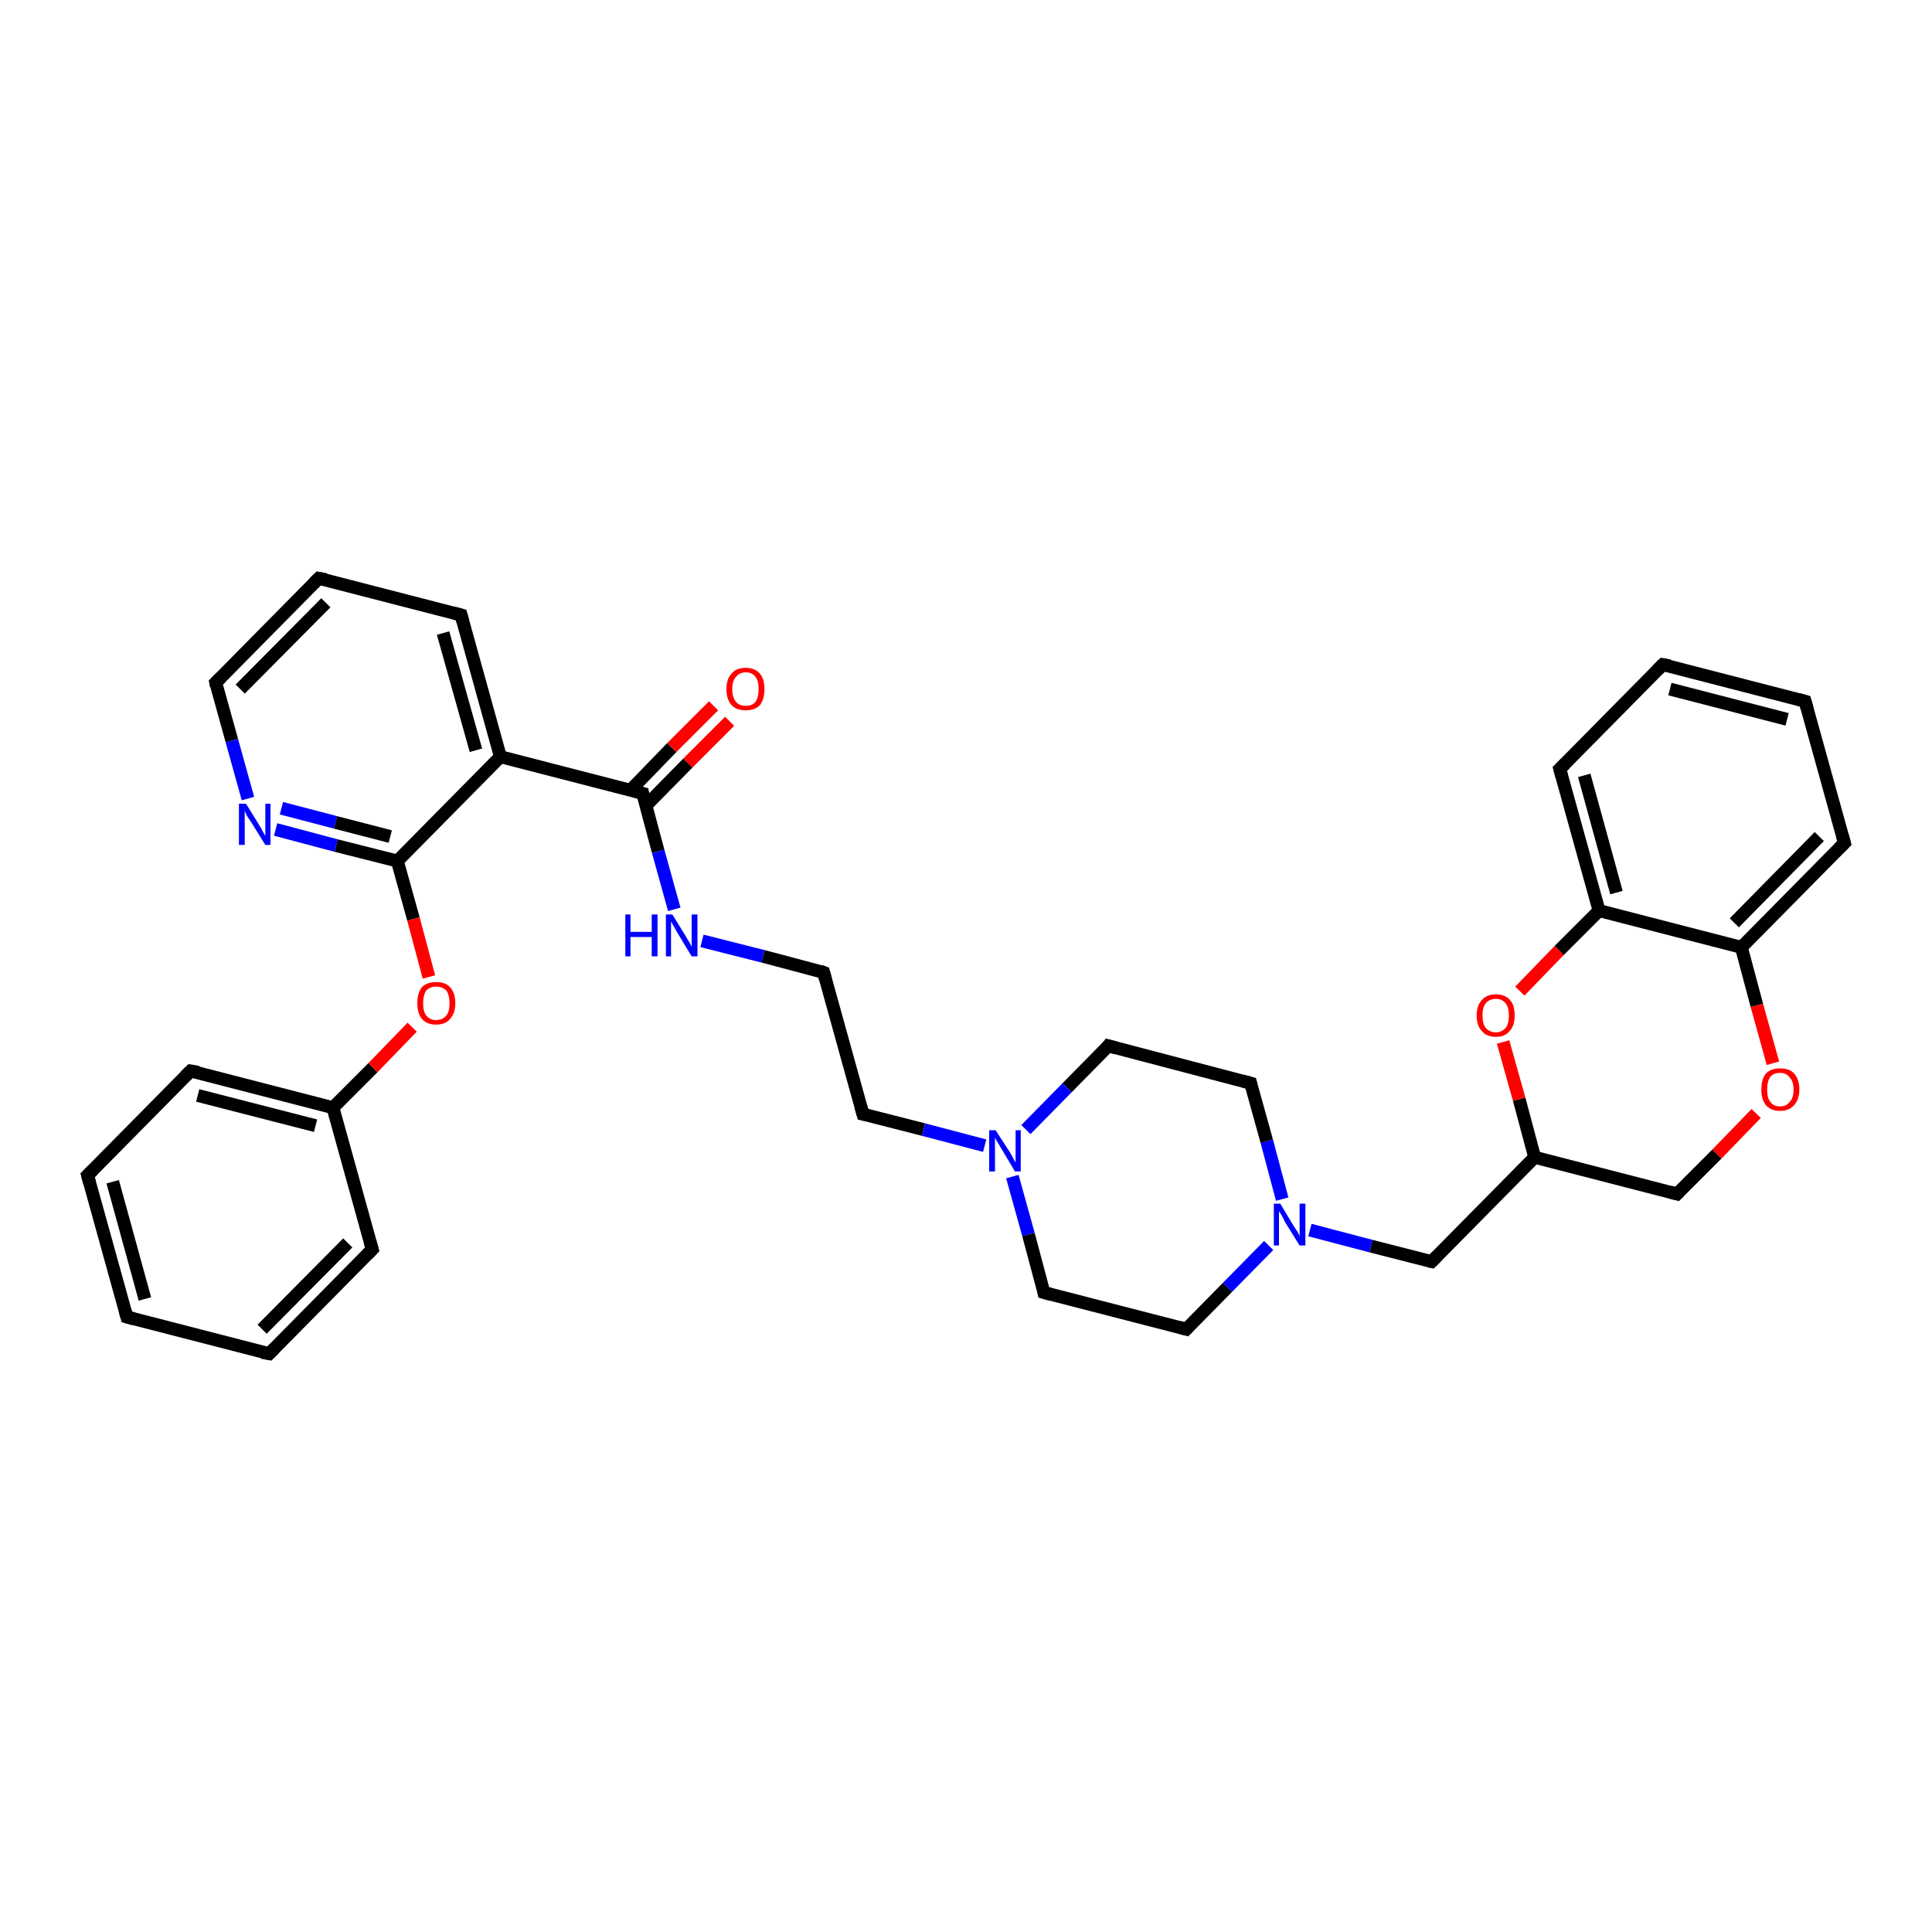 <?xml version='1.0' encoding='iso-8859-1'?>
<svg version='1.1' baseProfile='full'
              xmlns='http://www.w3.org/2000/svg'
                      xmlns:rdkit='http://www.rdkit.org/xml'
                      xmlns:xlink='http://www.w3.org/1999/xlink'
                  xml:space='preserve'
width='300px' height='300px' viewBox='0 0 300 300'>
<!-- END OF HEADER -->
<rect style='opacity:1.0;fill:#FFFFFF;stroke:none' width='300.0' height='300.0' x='0.0' y='0.0'> </rect>
<path class='bond-0 atom-0 atom-1' d='M 113.3,112.0 L 106.8,118.5' style='fill:none;fill-rule:evenodd;stroke:#FF0000;stroke-width:2.0px;stroke-linecap:butt;stroke-linejoin:miter;stroke-opacity:1' />
<path class='bond-0 atom-0 atom-1' d='M 106.8,118.5 L 100.3,125.1' style='fill:none;fill-rule:evenodd;stroke:#000000;stroke-width:2.0px;stroke-linecap:butt;stroke-linejoin:miter;stroke-opacity:1' />
<path class='bond-0 atom-0 atom-1' d='M 110.8,109.6 L 104.3,116.1' style='fill:none;fill-rule:evenodd;stroke:#FF0000;stroke-width:2.0px;stroke-linecap:butt;stroke-linejoin:miter;stroke-opacity:1' />
<path class='bond-0 atom-0 atom-1' d='M 104.3,116.1 L 97.9,122.7' style='fill:none;fill-rule:evenodd;stroke:#000000;stroke-width:2.0px;stroke-linecap:butt;stroke-linejoin:miter;stroke-opacity:1' />
<path class='bond-1 atom-1 atom-2' d='M 99.8,123.2 L 102.2,132.2' style='fill:none;fill-rule:evenodd;stroke:#000000;stroke-width:2.0px;stroke-linecap:butt;stroke-linejoin:miter;stroke-opacity:1' />
<path class='bond-1 atom-1 atom-2' d='M 102.2,132.2 L 104.7,141.2' style='fill:none;fill-rule:evenodd;stroke:#0000FF;stroke-width:2.0px;stroke-linecap:butt;stroke-linejoin:miter;stroke-opacity:1' />
<path class='bond-2 atom-2 atom-3' d='M 109.0,146.1 L 118.5,148.5' style='fill:none;fill-rule:evenodd;stroke:#0000FF;stroke-width:2.0px;stroke-linecap:butt;stroke-linejoin:miter;stroke-opacity:1' />
<path class='bond-2 atom-2 atom-3' d='M 118.5,148.5 L 127.9,151.0' style='fill:none;fill-rule:evenodd;stroke:#000000;stroke-width:2.0px;stroke-linecap:butt;stroke-linejoin:miter;stroke-opacity:1' />
<path class='bond-3 atom-3 atom-4' d='M 127.9,151.0 L 134.0,173.0' style='fill:none;fill-rule:evenodd;stroke:#000000;stroke-width:2.0px;stroke-linecap:butt;stroke-linejoin:miter;stroke-opacity:1' />
<path class='bond-4 atom-4 atom-5' d='M 134.0,173.0 L 143.4,175.4' style='fill:none;fill-rule:evenodd;stroke:#000000;stroke-width:2.0px;stroke-linecap:butt;stroke-linejoin:miter;stroke-opacity:1' />
<path class='bond-4 atom-4 atom-5' d='M 143.4,175.4 L 152.9,177.9' style='fill:none;fill-rule:evenodd;stroke:#0000FF;stroke-width:2.0px;stroke-linecap:butt;stroke-linejoin:miter;stroke-opacity:1' />
<path class='bond-5 atom-5 atom-6' d='M 157.2,182.7 L 159.7,191.7' style='fill:none;fill-rule:evenodd;stroke:#0000FF;stroke-width:2.0px;stroke-linecap:butt;stroke-linejoin:miter;stroke-opacity:1' />
<path class='bond-5 atom-5 atom-6' d='M 159.7,191.7 L 162.1,200.7' style='fill:none;fill-rule:evenodd;stroke:#000000;stroke-width:2.0px;stroke-linecap:butt;stroke-linejoin:miter;stroke-opacity:1' />
<path class='bond-6 atom-6 atom-7' d='M 162.1,200.7 L 184.2,206.4' style='fill:none;fill-rule:evenodd;stroke:#000000;stroke-width:2.0px;stroke-linecap:butt;stroke-linejoin:miter;stroke-opacity:1' />
<path class='bond-7 atom-7 atom-8' d='M 184.2,206.4 L 190.6,199.9' style='fill:none;fill-rule:evenodd;stroke:#000000;stroke-width:2.0px;stroke-linecap:butt;stroke-linejoin:miter;stroke-opacity:1' />
<path class='bond-7 atom-7 atom-8' d='M 190.6,199.9 L 197.0,193.4' style='fill:none;fill-rule:evenodd;stroke:#0000FF;stroke-width:2.0px;stroke-linecap:butt;stroke-linejoin:miter;stroke-opacity:1' />
<path class='bond-8 atom-8 atom-9' d='M 203.4,191.0 L 212.9,193.5' style='fill:none;fill-rule:evenodd;stroke:#0000FF;stroke-width:2.0px;stroke-linecap:butt;stroke-linejoin:miter;stroke-opacity:1' />
<path class='bond-8 atom-8 atom-9' d='M 212.9,193.5 L 222.3,195.9' style='fill:none;fill-rule:evenodd;stroke:#000000;stroke-width:2.0px;stroke-linecap:butt;stroke-linejoin:miter;stroke-opacity:1' />
<path class='bond-9 atom-9 atom-10' d='M 222.3,195.9 L 238.3,179.7' style='fill:none;fill-rule:evenodd;stroke:#000000;stroke-width:2.0px;stroke-linecap:butt;stroke-linejoin:miter;stroke-opacity:1' />
<path class='bond-10 atom-10 atom-11' d='M 238.3,179.7 L 260.4,185.4' style='fill:none;fill-rule:evenodd;stroke:#000000;stroke-width:2.0px;stroke-linecap:butt;stroke-linejoin:miter;stroke-opacity:1' />
<path class='bond-11 atom-11 atom-12' d='M 260.4,185.4 L 266.6,179.2' style='fill:none;fill-rule:evenodd;stroke:#000000;stroke-width:2.0px;stroke-linecap:butt;stroke-linejoin:miter;stroke-opacity:1' />
<path class='bond-11 atom-11 atom-12' d='M 266.6,179.2 L 272.7,172.9' style='fill:none;fill-rule:evenodd;stroke:#FF0000;stroke-width:2.0px;stroke-linecap:butt;stroke-linejoin:miter;stroke-opacity:1' />
<path class='bond-12 atom-12 atom-13' d='M 275.3,165.1 L 272.8,156.1' style='fill:none;fill-rule:evenodd;stroke:#FF0000;stroke-width:2.0px;stroke-linecap:butt;stroke-linejoin:miter;stroke-opacity:1' />
<path class='bond-12 atom-12 atom-13' d='M 272.8,156.1 L 270.4,147.1' style='fill:none;fill-rule:evenodd;stroke:#000000;stroke-width:2.0px;stroke-linecap:butt;stroke-linejoin:miter;stroke-opacity:1' />
<path class='bond-13 atom-13 atom-14' d='M 270.4,147.1 L 286.4,130.9' style='fill:none;fill-rule:evenodd;stroke:#000000;stroke-width:2.0px;stroke-linecap:butt;stroke-linejoin:miter;stroke-opacity:1' />
<path class='bond-13 atom-13 atom-14' d='M 269.3,143.3 L 282.5,129.9' style='fill:none;fill-rule:evenodd;stroke:#000000;stroke-width:2.0px;stroke-linecap:butt;stroke-linejoin:miter;stroke-opacity:1' />
<path class='bond-14 atom-14 atom-15' d='M 286.4,130.9 L 280.3,108.9' style='fill:none;fill-rule:evenodd;stroke:#000000;stroke-width:2.0px;stroke-linecap:butt;stroke-linejoin:miter;stroke-opacity:1' />
<path class='bond-15 atom-15 atom-16' d='M 280.3,108.9 L 258.2,103.2' style='fill:none;fill-rule:evenodd;stroke:#000000;stroke-width:2.0px;stroke-linecap:butt;stroke-linejoin:miter;stroke-opacity:1' />
<path class='bond-15 atom-15 atom-16' d='M 277.5,111.7 L 259.3,107.0' style='fill:none;fill-rule:evenodd;stroke:#000000;stroke-width:2.0px;stroke-linecap:butt;stroke-linejoin:miter;stroke-opacity:1' />
<path class='bond-16 atom-16 atom-17' d='M 258.2,103.2 L 242.2,119.4' style='fill:none;fill-rule:evenodd;stroke:#000000;stroke-width:2.0px;stroke-linecap:butt;stroke-linejoin:miter;stroke-opacity:1' />
<path class='bond-17 atom-17 atom-18' d='M 242.2,119.4 L 248.3,141.4' style='fill:none;fill-rule:evenodd;stroke:#000000;stroke-width:2.0px;stroke-linecap:butt;stroke-linejoin:miter;stroke-opacity:1' />
<path class='bond-17 atom-17 atom-18' d='M 246.0,120.4 L 251.0,138.6' style='fill:none;fill-rule:evenodd;stroke:#000000;stroke-width:2.0px;stroke-linecap:butt;stroke-linejoin:miter;stroke-opacity:1' />
<path class='bond-18 atom-18 atom-19' d='M 248.3,141.4 L 242.1,147.6' style='fill:none;fill-rule:evenodd;stroke:#000000;stroke-width:2.0px;stroke-linecap:butt;stroke-linejoin:miter;stroke-opacity:1' />
<path class='bond-18 atom-18 atom-19' d='M 242.1,147.6 L 236.0,153.9' style='fill:none;fill-rule:evenodd;stroke:#FF0000;stroke-width:2.0px;stroke-linecap:butt;stroke-linejoin:miter;stroke-opacity:1' />
<path class='bond-19 atom-8 atom-20' d='M 199.1,186.2 L 196.7,177.2' style='fill:none;fill-rule:evenodd;stroke:#0000FF;stroke-width:2.0px;stroke-linecap:butt;stroke-linejoin:miter;stroke-opacity:1' />
<path class='bond-19 atom-8 atom-20' d='M 196.7,177.2 L 194.2,168.2' style='fill:none;fill-rule:evenodd;stroke:#000000;stroke-width:2.0px;stroke-linecap:butt;stroke-linejoin:miter;stroke-opacity:1' />
<path class='bond-20 atom-20 atom-21' d='M 194.2,168.2 L 172.1,162.4' style='fill:none;fill-rule:evenodd;stroke:#000000;stroke-width:2.0px;stroke-linecap:butt;stroke-linejoin:miter;stroke-opacity:1' />
<path class='bond-21 atom-1 atom-22' d='M 99.8,123.2 L 77.7,117.5' style='fill:none;fill-rule:evenodd;stroke:#000000;stroke-width:2.0px;stroke-linecap:butt;stroke-linejoin:miter;stroke-opacity:1' />
<path class='bond-22 atom-22 atom-23' d='M 77.7,117.5 L 71.6,95.5' style='fill:none;fill-rule:evenodd;stroke:#000000;stroke-width:2.0px;stroke-linecap:butt;stroke-linejoin:miter;stroke-opacity:1' />
<path class='bond-22 atom-22 atom-23' d='M 73.9,116.5 L 68.8,98.3' style='fill:none;fill-rule:evenodd;stroke:#000000;stroke-width:2.0px;stroke-linecap:butt;stroke-linejoin:miter;stroke-opacity:1' />
<path class='bond-23 atom-23 atom-24' d='M 71.6,95.5 L 49.5,89.8' style='fill:none;fill-rule:evenodd;stroke:#000000;stroke-width:2.0px;stroke-linecap:butt;stroke-linejoin:miter;stroke-opacity:1' />
<path class='bond-24 atom-24 atom-25' d='M 49.5,89.8 L 33.5,106.0' style='fill:none;fill-rule:evenodd;stroke:#000000;stroke-width:2.0px;stroke-linecap:butt;stroke-linejoin:miter;stroke-opacity:1' />
<path class='bond-24 atom-24 atom-25' d='M 50.6,93.6 L 37.3,107.0' style='fill:none;fill-rule:evenodd;stroke:#000000;stroke-width:2.0px;stroke-linecap:butt;stroke-linejoin:miter;stroke-opacity:1' />
<path class='bond-25 atom-25 atom-26' d='M 33.5,106.0 L 36.0,115.0' style='fill:none;fill-rule:evenodd;stroke:#000000;stroke-width:2.0px;stroke-linecap:butt;stroke-linejoin:miter;stroke-opacity:1' />
<path class='bond-25 atom-25 atom-26' d='M 36.0,115.0 L 38.5,124.0' style='fill:none;fill-rule:evenodd;stroke:#0000FF;stroke-width:2.0px;stroke-linecap:butt;stroke-linejoin:miter;stroke-opacity:1' />
<path class='bond-26 atom-26 atom-27' d='M 42.8,128.8 L 52.2,131.3' style='fill:none;fill-rule:evenodd;stroke:#0000FF;stroke-width:2.0px;stroke-linecap:butt;stroke-linejoin:miter;stroke-opacity:1' />
<path class='bond-26 atom-26 atom-27' d='M 52.2,131.3 L 61.7,133.7' style='fill:none;fill-rule:evenodd;stroke:#000000;stroke-width:2.0px;stroke-linecap:butt;stroke-linejoin:miter;stroke-opacity:1' />
<path class='bond-26 atom-26 atom-27' d='M 43.7,125.5 L 52.1,127.7' style='fill:none;fill-rule:evenodd;stroke:#0000FF;stroke-width:2.0px;stroke-linecap:butt;stroke-linejoin:miter;stroke-opacity:1' />
<path class='bond-26 atom-26 atom-27' d='M 52.1,127.7 L 60.6,129.9' style='fill:none;fill-rule:evenodd;stroke:#000000;stroke-width:2.0px;stroke-linecap:butt;stroke-linejoin:miter;stroke-opacity:1' />
<path class='bond-27 atom-27 atom-28' d='M 61.7,133.7 L 64.2,142.7' style='fill:none;fill-rule:evenodd;stroke:#000000;stroke-width:2.0px;stroke-linecap:butt;stroke-linejoin:miter;stroke-opacity:1' />
<path class='bond-27 atom-27 atom-28' d='M 64.2,142.7 L 66.6,151.7' style='fill:none;fill-rule:evenodd;stroke:#FF0000;stroke-width:2.0px;stroke-linecap:butt;stroke-linejoin:miter;stroke-opacity:1' />
<path class='bond-28 atom-28 atom-29' d='M 64.0,159.5 L 57.9,165.8' style='fill:none;fill-rule:evenodd;stroke:#FF0000;stroke-width:2.0px;stroke-linecap:butt;stroke-linejoin:miter;stroke-opacity:1' />
<path class='bond-28 atom-28 atom-29' d='M 57.9,165.8 L 51.7,172.0' style='fill:none;fill-rule:evenodd;stroke:#000000;stroke-width:2.0px;stroke-linecap:butt;stroke-linejoin:miter;stroke-opacity:1' />
<path class='bond-29 atom-29 atom-30' d='M 51.7,172.0 L 29.6,166.3' style='fill:none;fill-rule:evenodd;stroke:#000000;stroke-width:2.0px;stroke-linecap:butt;stroke-linejoin:miter;stroke-opacity:1' />
<path class='bond-29 atom-29 atom-30' d='M 49.0,174.8 L 30.7,170.1' style='fill:none;fill-rule:evenodd;stroke:#000000;stroke-width:2.0px;stroke-linecap:butt;stroke-linejoin:miter;stroke-opacity:1' />
<path class='bond-30 atom-30 atom-31' d='M 29.6,166.3 L 13.6,182.5' style='fill:none;fill-rule:evenodd;stroke:#000000;stroke-width:2.0px;stroke-linecap:butt;stroke-linejoin:miter;stroke-opacity:1' />
<path class='bond-31 atom-31 atom-32' d='M 13.6,182.5 L 19.7,204.5' style='fill:none;fill-rule:evenodd;stroke:#000000;stroke-width:2.0px;stroke-linecap:butt;stroke-linejoin:miter;stroke-opacity:1' />
<path class='bond-31 atom-31 atom-32' d='M 17.5,183.5 L 22.5,201.7' style='fill:none;fill-rule:evenodd;stroke:#000000;stroke-width:2.0px;stroke-linecap:butt;stroke-linejoin:miter;stroke-opacity:1' />
<path class='bond-32 atom-32 atom-33' d='M 19.7,204.5 L 41.8,210.2' style='fill:none;fill-rule:evenodd;stroke:#000000;stroke-width:2.0px;stroke-linecap:butt;stroke-linejoin:miter;stroke-opacity:1' />
<path class='bond-33 atom-33 atom-34' d='M 41.8,210.2 L 57.8,194.0' style='fill:none;fill-rule:evenodd;stroke:#000000;stroke-width:2.0px;stroke-linecap:butt;stroke-linejoin:miter;stroke-opacity:1' />
<path class='bond-33 atom-33 atom-34' d='M 40.7,206.4 L 54.0,193.0' style='fill:none;fill-rule:evenodd;stroke:#000000;stroke-width:2.0px;stroke-linecap:butt;stroke-linejoin:miter;stroke-opacity:1' />
<path class='bond-34 atom-21 atom-5' d='M 172.1,162.4 L 165.7,168.9' style='fill:none;fill-rule:evenodd;stroke:#000000;stroke-width:2.0px;stroke-linecap:butt;stroke-linejoin:miter;stroke-opacity:1' />
<path class='bond-34 atom-21 atom-5' d='M 165.7,168.9 L 159.3,175.4' style='fill:none;fill-rule:evenodd;stroke:#0000FF;stroke-width:2.0px;stroke-linecap:butt;stroke-linejoin:miter;stroke-opacity:1' />
<path class='bond-35 atom-27 atom-22' d='M 61.7,133.7 L 77.7,117.5' style='fill:none;fill-rule:evenodd;stroke:#000000;stroke-width:2.0px;stroke-linecap:butt;stroke-linejoin:miter;stroke-opacity:1' />
<path class='bond-36 atom-34 atom-29' d='M 57.8,194.0 L 51.7,172.0' style='fill:none;fill-rule:evenodd;stroke:#000000;stroke-width:2.0px;stroke-linecap:butt;stroke-linejoin:miter;stroke-opacity:1' />
<path class='bond-37 atom-19 atom-10' d='M 233.4,161.8 L 235.9,170.7' style='fill:none;fill-rule:evenodd;stroke:#FF0000;stroke-width:2.0px;stroke-linecap:butt;stroke-linejoin:miter;stroke-opacity:1' />
<path class='bond-37 atom-19 atom-10' d='M 235.9,170.7 L 238.3,179.7' style='fill:none;fill-rule:evenodd;stroke:#000000;stroke-width:2.0px;stroke-linecap:butt;stroke-linejoin:miter;stroke-opacity:1' />
<path class='bond-38 atom-18 atom-13' d='M 248.3,141.4 L 270.4,147.1' style='fill:none;fill-rule:evenodd;stroke:#000000;stroke-width:2.0px;stroke-linecap:butt;stroke-linejoin:miter;stroke-opacity:1' />
<path d='M 99.9,123.7 L 99.8,123.2 L 98.7,122.9' style='fill:none;stroke:#000000;stroke-width:2.0px;stroke-linecap:butt;stroke-linejoin:miter;stroke-opacity:1;' />
<path d='M 127.4,150.8 L 127.9,151.0 L 128.2,152.1' style='fill:none;stroke:#000000;stroke-width:2.0px;stroke-linecap:butt;stroke-linejoin:miter;stroke-opacity:1;' />
<path d='M 133.7,171.9 L 134.0,173.0 L 134.5,173.1' style='fill:none;stroke:#000000;stroke-width:2.0px;stroke-linecap:butt;stroke-linejoin:miter;stroke-opacity:1;' />
<path d='M 162.0,200.2 L 162.1,200.7 L 163.2,201.0' style='fill:none;stroke:#000000;stroke-width:2.0px;stroke-linecap:butt;stroke-linejoin:miter;stroke-opacity:1;' />
<path d='M 183.1,206.1 L 184.2,206.4 L 184.5,206.1' style='fill:none;stroke:#000000;stroke-width:2.0px;stroke-linecap:butt;stroke-linejoin:miter;stroke-opacity:1;' />
<path d='M 221.8,195.8 L 222.3,195.9 L 223.1,195.1' style='fill:none;stroke:#000000;stroke-width:2.0px;stroke-linecap:butt;stroke-linejoin:miter;stroke-opacity:1;' />
<path d='M 259.3,185.1 L 260.4,185.4 L 260.7,185.1' style='fill:none;stroke:#000000;stroke-width:2.0px;stroke-linecap:butt;stroke-linejoin:miter;stroke-opacity:1;' />
<path d='M 285.6,131.7 L 286.4,130.9 L 286.1,129.8' style='fill:none;stroke:#000000;stroke-width:2.0px;stroke-linecap:butt;stroke-linejoin:miter;stroke-opacity:1;' />
<path d='M 280.6,110.0 L 280.3,108.9 L 279.2,108.6' style='fill:none;stroke:#000000;stroke-width:2.0px;stroke-linecap:butt;stroke-linejoin:miter;stroke-opacity:1;' />
<path d='M 259.3,103.4 L 258.2,103.2 L 257.4,104.0' style='fill:none;stroke:#000000;stroke-width:2.0px;stroke-linecap:butt;stroke-linejoin:miter;stroke-opacity:1;' />
<path d='M 243.0,118.6 L 242.2,119.4 L 242.5,120.5' style='fill:none;stroke:#000000;stroke-width:2.0px;stroke-linecap:butt;stroke-linejoin:miter;stroke-opacity:1;' />
<path d='M 194.3,168.6 L 194.2,168.2 L 193.1,167.9' style='fill:none;stroke:#000000;stroke-width:2.0px;stroke-linecap:butt;stroke-linejoin:miter;stroke-opacity:1;' />
<path d='M 173.2,162.7 L 172.1,162.4 L 171.8,162.8' style='fill:none;stroke:#000000;stroke-width:2.0px;stroke-linecap:butt;stroke-linejoin:miter;stroke-opacity:1;' />
<path d='M 71.9,96.6 L 71.6,95.5 L 70.5,95.2' style='fill:none;stroke:#000000;stroke-width:2.0px;stroke-linecap:butt;stroke-linejoin:miter;stroke-opacity:1;' />
<path d='M 50.6,90.0 L 49.5,89.8 L 48.7,90.6' style='fill:none;stroke:#000000;stroke-width:2.0px;stroke-linecap:butt;stroke-linejoin:miter;stroke-opacity:1;' />
<path d='M 34.3,105.2 L 33.5,106.0 L 33.6,106.5' style='fill:none;stroke:#000000;stroke-width:2.0px;stroke-linecap:butt;stroke-linejoin:miter;stroke-opacity:1;' />
<path d='M 30.8,166.5 L 29.6,166.3 L 28.8,167.1' style='fill:none;stroke:#000000;stroke-width:2.0px;stroke-linecap:butt;stroke-linejoin:miter;stroke-opacity:1;' />
<path d='M 14.4,181.7 L 13.6,182.5 L 13.9,183.6' style='fill:none;stroke:#000000;stroke-width:2.0px;stroke-linecap:butt;stroke-linejoin:miter;stroke-opacity:1;' />
<path d='M 19.4,203.4 L 19.7,204.5 L 20.8,204.8' style='fill:none;stroke:#000000;stroke-width:2.0px;stroke-linecap:butt;stroke-linejoin:miter;stroke-opacity:1;' />
<path d='M 40.7,210.0 L 41.8,210.2 L 42.6,209.4' style='fill:none;stroke:#000000;stroke-width:2.0px;stroke-linecap:butt;stroke-linejoin:miter;stroke-opacity:1;' />
<path d='M 57.0,194.8 L 57.8,194.0 L 57.5,192.9' style='fill:none;stroke:#000000;stroke-width:2.0px;stroke-linecap:butt;stroke-linejoin:miter;stroke-opacity:1;' />
<path class='atom-0' d='M 112.8 107.0
Q 112.8 105.4, 113.6 104.6
Q 114.3 103.7, 115.8 103.7
Q 117.2 103.7, 118.0 104.6
Q 118.7 105.4, 118.7 107.0
Q 118.7 108.6, 118.0 109.5
Q 117.2 110.3, 115.8 110.3
Q 114.4 110.3, 113.6 109.5
Q 112.8 108.6, 112.8 107.0
M 115.8 109.6
Q 116.8 109.6, 117.3 109.0
Q 117.8 108.3, 117.8 107.0
Q 117.8 105.7, 117.3 105.1
Q 116.8 104.4, 115.8 104.4
Q 114.8 104.4, 114.3 105.1
Q 113.7 105.7, 113.7 107.0
Q 113.7 108.3, 114.3 109.0
Q 114.8 109.6, 115.8 109.6
' fill='#FF0000'/>
<path class='atom-2' d='M 97.1 142.0
L 97.9 142.0
L 97.9 144.7
L 101.2 144.7
L 101.2 142.0
L 102.1 142.0
L 102.1 148.5
L 101.2 148.5
L 101.2 145.5
L 97.9 145.5
L 97.9 148.5
L 97.1 148.5
L 97.1 142.0
' fill='#0000FF'/>
<path class='atom-2' d='M 104.4 142.0
L 106.5 145.4
Q 106.7 145.8, 107.1 146.4
Q 107.4 147.0, 107.4 147.0
L 107.4 142.0
L 108.3 142.0
L 108.3 148.5
L 107.4 148.5
L 105.1 144.7
Q 104.9 144.3, 104.6 143.8
Q 104.3 143.3, 104.2 143.1
L 104.2 148.5
L 103.4 148.5
L 103.4 142.0
L 104.4 142.0
' fill='#0000FF'/>
<path class='atom-5' d='M 154.6 175.5
L 156.8 178.9
Q 157.0 179.2, 157.3 179.8
Q 157.6 180.4, 157.7 180.5
L 157.7 175.5
L 158.5 175.5
L 158.5 181.9
L 157.6 181.9
L 155.4 178.2
Q 155.1 177.7, 154.8 177.2
Q 154.5 176.7, 154.5 176.6
L 154.5 181.9
L 153.6 181.9
L 153.6 175.5
L 154.6 175.5
' fill='#0000FF'/>
<path class='atom-8' d='M 198.8 186.9
L 200.9 190.4
Q 201.1 190.7, 201.5 191.3
Q 201.8 191.9, 201.8 192.0
L 201.8 186.9
L 202.7 186.9
L 202.7 193.4
L 201.8 193.4
L 199.5 189.7
Q 199.3 189.2, 199.0 188.7
Q 198.7 188.2, 198.6 188.1
L 198.6 193.4
L 197.8 193.4
L 197.8 186.9
L 198.8 186.9
' fill='#0000FF'/>
<path class='atom-12' d='M 273.5 169.2
Q 273.5 167.6, 274.2 166.7
Q 275.0 165.9, 276.4 165.9
Q 277.9 165.9, 278.6 166.7
Q 279.4 167.6, 279.4 169.2
Q 279.4 170.7, 278.6 171.6
Q 277.8 172.5, 276.4 172.5
Q 275.0 172.5, 274.2 171.6
Q 273.5 170.7, 273.5 169.2
M 276.4 171.8
Q 277.4 171.8, 277.9 171.1
Q 278.5 170.5, 278.5 169.2
Q 278.5 167.9, 277.9 167.3
Q 277.4 166.6, 276.4 166.6
Q 275.4 166.6, 274.9 167.2
Q 274.4 167.9, 274.4 169.2
Q 274.4 170.5, 274.9 171.1
Q 275.4 171.8, 276.4 171.8
' fill='#FF0000'/>
<path class='atom-19' d='M 229.3 157.7
Q 229.3 156.1, 230.1 155.3
Q 230.8 154.4, 232.3 154.4
Q 233.7 154.4, 234.5 155.3
Q 235.2 156.1, 235.2 157.7
Q 235.2 159.3, 234.4 160.1
Q 233.7 161.0, 232.3 161.0
Q 230.8 161.0, 230.1 160.1
Q 229.3 159.3, 229.3 157.7
M 232.3 160.3
Q 233.2 160.3, 233.8 159.6
Q 234.3 159.0, 234.3 157.7
Q 234.3 156.4, 233.8 155.8
Q 233.2 155.1, 232.3 155.1
Q 231.3 155.1, 230.7 155.8
Q 230.2 156.4, 230.2 157.7
Q 230.2 159.0, 230.7 159.6
Q 231.3 160.3, 232.3 160.3
' fill='#FF0000'/>
<path class='atom-26' d='M 38.2 124.8
L 40.3 128.2
Q 40.5 128.5, 40.8 129.1
Q 41.2 129.8, 41.2 129.8
L 41.2 124.8
L 42.0 124.8
L 42.0 131.2
L 41.2 131.2
L 38.9 127.5
Q 38.6 127.1, 38.3 126.6
Q 38.1 126.1, 38.0 125.9
L 38.0 131.2
L 37.1 131.2
L 37.1 124.8
L 38.2 124.8
' fill='#0000FF'/>
<path class='atom-28' d='M 64.8 155.8
Q 64.8 154.2, 65.5 153.3
Q 66.3 152.5, 67.7 152.5
Q 69.2 152.5, 69.9 153.3
Q 70.7 154.2, 70.7 155.8
Q 70.7 157.3, 69.9 158.2
Q 69.2 159.1, 67.7 159.1
Q 66.3 159.1, 65.5 158.2
Q 64.8 157.3, 64.8 155.8
M 67.7 158.4
Q 68.7 158.4, 69.3 157.7
Q 69.8 157.1, 69.8 155.8
Q 69.8 154.5, 69.3 153.8
Q 68.7 153.2, 67.7 153.2
Q 66.8 153.2, 66.2 153.8
Q 65.7 154.5, 65.7 155.8
Q 65.7 157.1, 66.2 157.7
Q 66.8 158.4, 67.7 158.4
' fill='#FF0000'/>
</svg>
